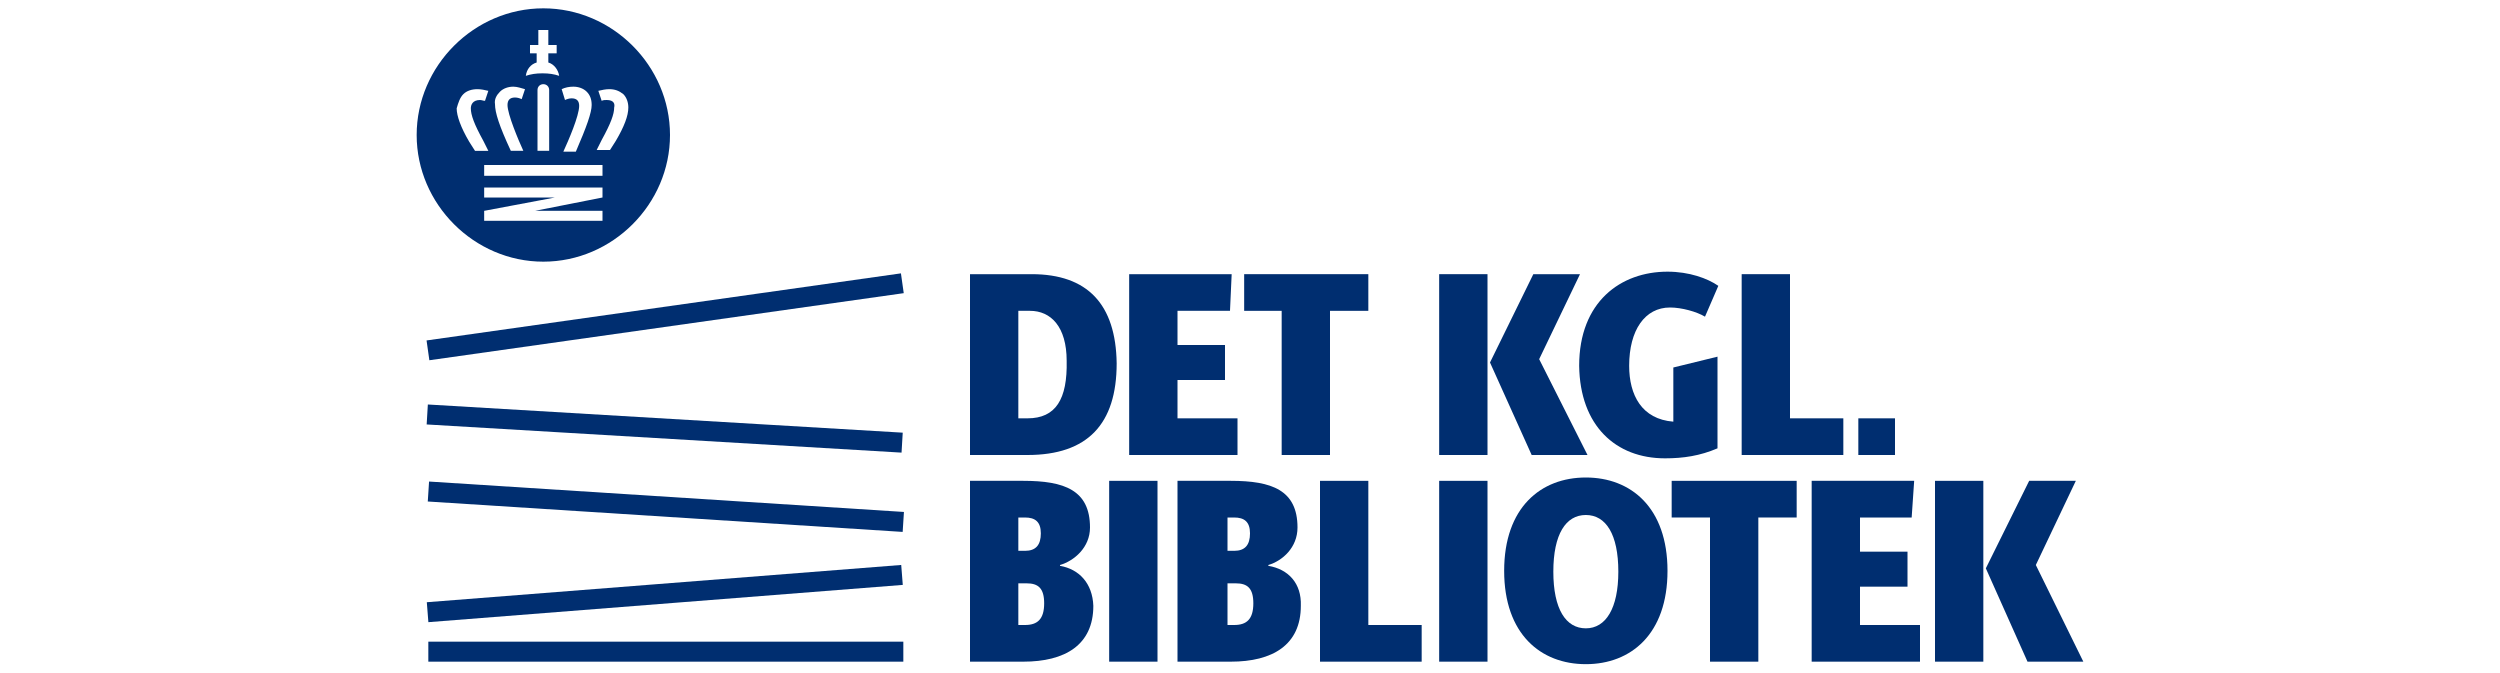 <svg xmlns:cc="http://creativecommons.org/ns#" xmlns:dc="http://purl.org/dc/elements/1.1/" xmlns:inkscape="http://www.inkscape.org/namespaces/inkscape" xmlns:rdf="http://www.w3.org/1999/02/22-rdf-syntax-ns#" xmlns:sodipodi="http://sodipodi.sourceforge.net/DTD/sodipodi-0.dtd" xmlns:svg="http://www.w3.org/2000/svg" xmlns="http://www.w3.org/2000/svg" xmlns:xlink="http://www.w3.org/1999/xlink" width="300px" id="Layer_1" x="0px" y="0px" viewBox="0 0 202 80.8" style="enable-background:new 0 0 202 80.8;" xml:space="preserve"><style type="text/css">	.st0{fill:#002E70;}</style><g id="g3" transform="translate(-319,-249)">			<rect id="rect5" x="321.1" y="285.9" transform="matrix(0.99 -0.14 0.14 0.99 -36.728 51.766)" class="st0" width="57.5" height="2.4"></rect>			<rect id="rect7" x="348.6" y="271.8" transform="matrix(5.920273e-02 -0.998 0.998 5.920273e-02 29.305 631.746)" class="st0" width="2.4" height="57.1"></rect>			<rect id="rect9" x="348.6" y="281.3" transform="matrix(6.389721e-02 -0.998 0.998 6.389721e-02 18.322 639.109)" class="st0" width="2.4" height="57.1"></rect>			<rect id="rect11" x="321.2" y="319" transform="matrix(0.997 -7.830232e-02 7.830232e-02 0.997 -23.998 28.374)" class="st0" width="57.1" height="2.4"></rect>	<rect id="rect13" x="321.4" y="326" class="st0" width="57" height="2.4"></rect>	<path id="path15" inkscape:connector-curvature="0" class="st0" d="M393.8,281.9h-7.4v21.7h6.9c7.2,0,10.7-3.7,10.7-11  C403.9,285.5,400.5,281.9,393.8,281.9z M393.3,299.2h-1.1v-12.9h1.4c2.5,0,4.4,1.9,4.4,6C398.1,296.9,396.7,299.2,393.3,299.2z"></path>	<polygon id="polygon17" class="st0" points="417,294.6 417,290.4 411.3,290.4 411.3,286.3 417.6,286.3 417.8,281.9 405.5,281.9   405.5,303.6 418.5,303.6 418.5,299.2 411.3,299.2 411.3,294.6  "></polygon>	<polygon id="polygon19" class="st0" points="434.2,286.3 434.2,281.9 419.3,281.9 419.3,286.3 423.8,286.3 423.8,303.6   429.6,303.6 429.6,286.3  "></polygon>	<polygon id="polygon21" class="st0" points="454,281.9 448.8,292.5 453.8,303.6 460.5,303.6 454.7,292.1 459.6,281.9  "></polygon>	<rect id="rect23" x="442.7" y="281.9" class="st0" width="5.8" height="21.7"></rect>	<path id="path25" inkscape:connector-curvature="0" class="st0" d="M469.8,304c2.2,0,4.2-0.3,6.3-1.2v-11l-5.3,1.3v6.5  c-3.8-0.3-5.3-3.2-5.3-6.7c0-4.3,1.9-7,4.9-7c1.4,0,3.2,0.5,4.2,1.1l1.6-3.7c-1.3-0.9-3.5-1.7-6.1-1.7c-5.6,0-10.6,3.6-10.6,11.3  C459.6,300.1,463.9,304,469.8,304L469.8,304z"></path>	<polygon id="polygon27" class="st0" points="479,281.9 479,303.6 491.2,303.6 491.2,299.2 484.8,299.2 484.8,281.9  "></polygon>	<path id="path29" inkscape:connector-curvature="0" class="st0" d="M397.2,316.9v-0.1c1.7-0.5,3.6-2.1,3.6-4.5c0-4.5-3.1-5.6-8-5.6  h-6.4v21.7h6.4c5,0,8.4-2,8.4-6.7C401.1,319,399.5,317.3,397.2,316.9z M392.2,311.1h0.8c1.2,0,1.9,0.5,1.9,1.9  c0,1.4-0.6,2.1-1.9,2.1h-0.8V311.1z M393,324h-0.8V319h1c1.4,0,2.1,0.6,2.1,2.4C395.3,323.3,394.5,324,393,324L393,324z"></path>	<rect id="rect31" x="403.1" y="306.7" class="st0" width="5.8" height="21.7"></rect>	<path id="path33" inkscape:connector-curvature="0" class="st0" d="M422.2,316.9v-0.1c1.7-0.5,3.5-2.1,3.5-4.5c0-4.5-3.1-5.6-8-5.6  h-6.4v21.7h6.4c5,0,8.4-2,8.4-6.7C426.2,319,424.6,317.3,422.2,316.9z M417.3,311.1h0.8c1.2,0,1.9,0.5,1.9,1.9  c0,1.4-0.6,2.1-1.9,2.1h-0.8V311.1z M418.1,324h-0.8V319h1c1.4,0,2.1,0.6,2.1,2.4C420.4,323.3,419.6,324,418.1,324L418.1,324z"></path>	<polygon id="polygon35" class="st0" points="440.6,328.4 440.6,324 434.2,324 434.2,306.7 428.4,306.7 428.4,328.4  "></polygon>	<rect id="rect37" x="442.7" y="306.7" class="st0" width="5.8" height="21.7"></rect>	<path id="path39" inkscape:connector-curvature="0" class="st0" d="M460.3,306.3c-5.4,0-9.8,3.6-9.8,11.2c0,7.6,4.4,11.2,9.8,11.2  s9.8-3.6,9.8-11.2C470.1,309.9,465.7,306.3,460.3,306.3z M460.3,324.4c-2.4,0-3.9-2.3-3.9-6.8c0-4.5,1.5-6.8,3.9-6.8  s3.9,2.3,3.9,6.8C464.2,322,462.7,324.4,460.3,324.4z"></path>	<polygon id="polygon41" class="st0" points="481,328.4 481,311.1 485.6,311.1 485.6,306.7 470.6,306.7 470.6,311.1 475.2,311.1   475.2,328.4  "></polygon>	<polygon id="polygon43" class="st0" points="493.2,315.2 493.2,311.1 499.4,311.1 499.7,306.7 487.4,306.7 487.4,328.4   500.4,328.4 500.4,324 493.2,324 493.2,319.4 498.9,319.4 498.9,315.2  "></polygon>	<rect id="rect45" x="502.2" y="306.7" class="st0" width="5.8" height="21.7"></rect>	<polygon id="polygon47" class="st0" points="508.3,317.2 513.3,328.4 520,328.4 514.3,316.8 519.1,306.7 513.5,306.7  "></polygon>	<rect id="rect49" x="493" y="299.2" class="st0" width="4.4" height="4.4"></rect>	<path id="path51" inkscape:connector-curvature="0" class="st0" d="M335.2,280.4c8.3,0,15.2-6.9,15.2-15.2  c0-8.3-6.9-15.2-15.2-15.2c-8.3,0-15.2,6.9-15.2,15.2S326.9,280.4,335.2,280.4L335.2,280.4z M342.3,272.7l-8.1,1.6h8.1v1.2h-14.2  v-1.2l8.5-1.6h-8.5v-1.2h14.2V272.7L342.3,272.7z M342.3,270.1h-14.2v-1.3h14.2V270.1z M334.5,267.1v-7.3c0-0.4,0.3-0.7,0.7-0.7  c0.4,0,0.7,0.3,0.7,0.7v7.3H334.5z M342.8,261c-0.2,0-0.4,0-0.6,0.1l0,0l-0.4-1.2l0,0c0.4-0.1,0.9-0.2,1.3-0.2  c0.7,0,1.2,0.2,1.7,0.6c0.4,0.4,0.6,1,0.6,1.6c0,1-0.5,2.3-1.5,4l-0.7,1.1h-1.6l0.6-1.2c1.1-2,1.5-3.1,1.5-3.9  C343.8,261.5,343.7,261,342.8,261L342.8,261z M337.4,259.7c0.4-0.2,0.9-0.3,1.4-0.3c0.6,0,1.2,0.2,1.6,0.6c0.4,0.4,0.6,0.9,0.6,1.6  c0,0.9-0.6,2.6-1.9,5.6l0,0h-1.5l0,0c0.6-1.3,1.9-4.3,1.9-5.5c0-0.6-0.3-0.9-0.9-0.9c-0.3,0-0.6,0.1-0.8,0.2l0,0L337.4,259.7  L337.4,259.7L337.4,259.7z M333.6,255.4v-1h1v-1.8h1.2v1.8h1v1h-1v1.1c0.7,0.2,1.2,0.9,1.3,1.6c-0.6-0.2-1.2-0.3-2-0.3  s-1.4,0.1-2,0.3c0.1-0.8,0.6-1.4,1.3-1.6v-1.1H333.6L333.6,255.4z M330,260c0.4-0.4,1-0.6,1.6-0.6c0.5,0,1,0.2,1.4,0.3l0,0  l-0.4,1.2l0,0c-0.2-0.1-0.5-0.2-0.8-0.2c-0.6,0-0.9,0.3-0.9,0.9c0,1.1,1.3,4.2,1.9,5.5l0,0h-1.5l0,0c-1.4-3-1.9-4.6-1.9-5.6  C329.3,260.9,329.6,260.4,330,260L330,260z M325.6,260.3c0.4-0.4,1-0.6,1.7-0.6c0.4,0,0.9,0.1,1.3,0.2l0,0l-0.4,1.2l0,0  c-0.2,0-0.4-0.1-0.6-0.1c-0.9,0-1.1,0.6-1.1,1c0,0.8,0.4,1.9,1.5,3.9l0.6,1.2h-1.6l-0.7-1.1c-1-1.7-1.5-3.1-1.5-4  C325,261.3,325.2,260.7,325.6,260.3L325.6,260.3z"></path></g></svg>